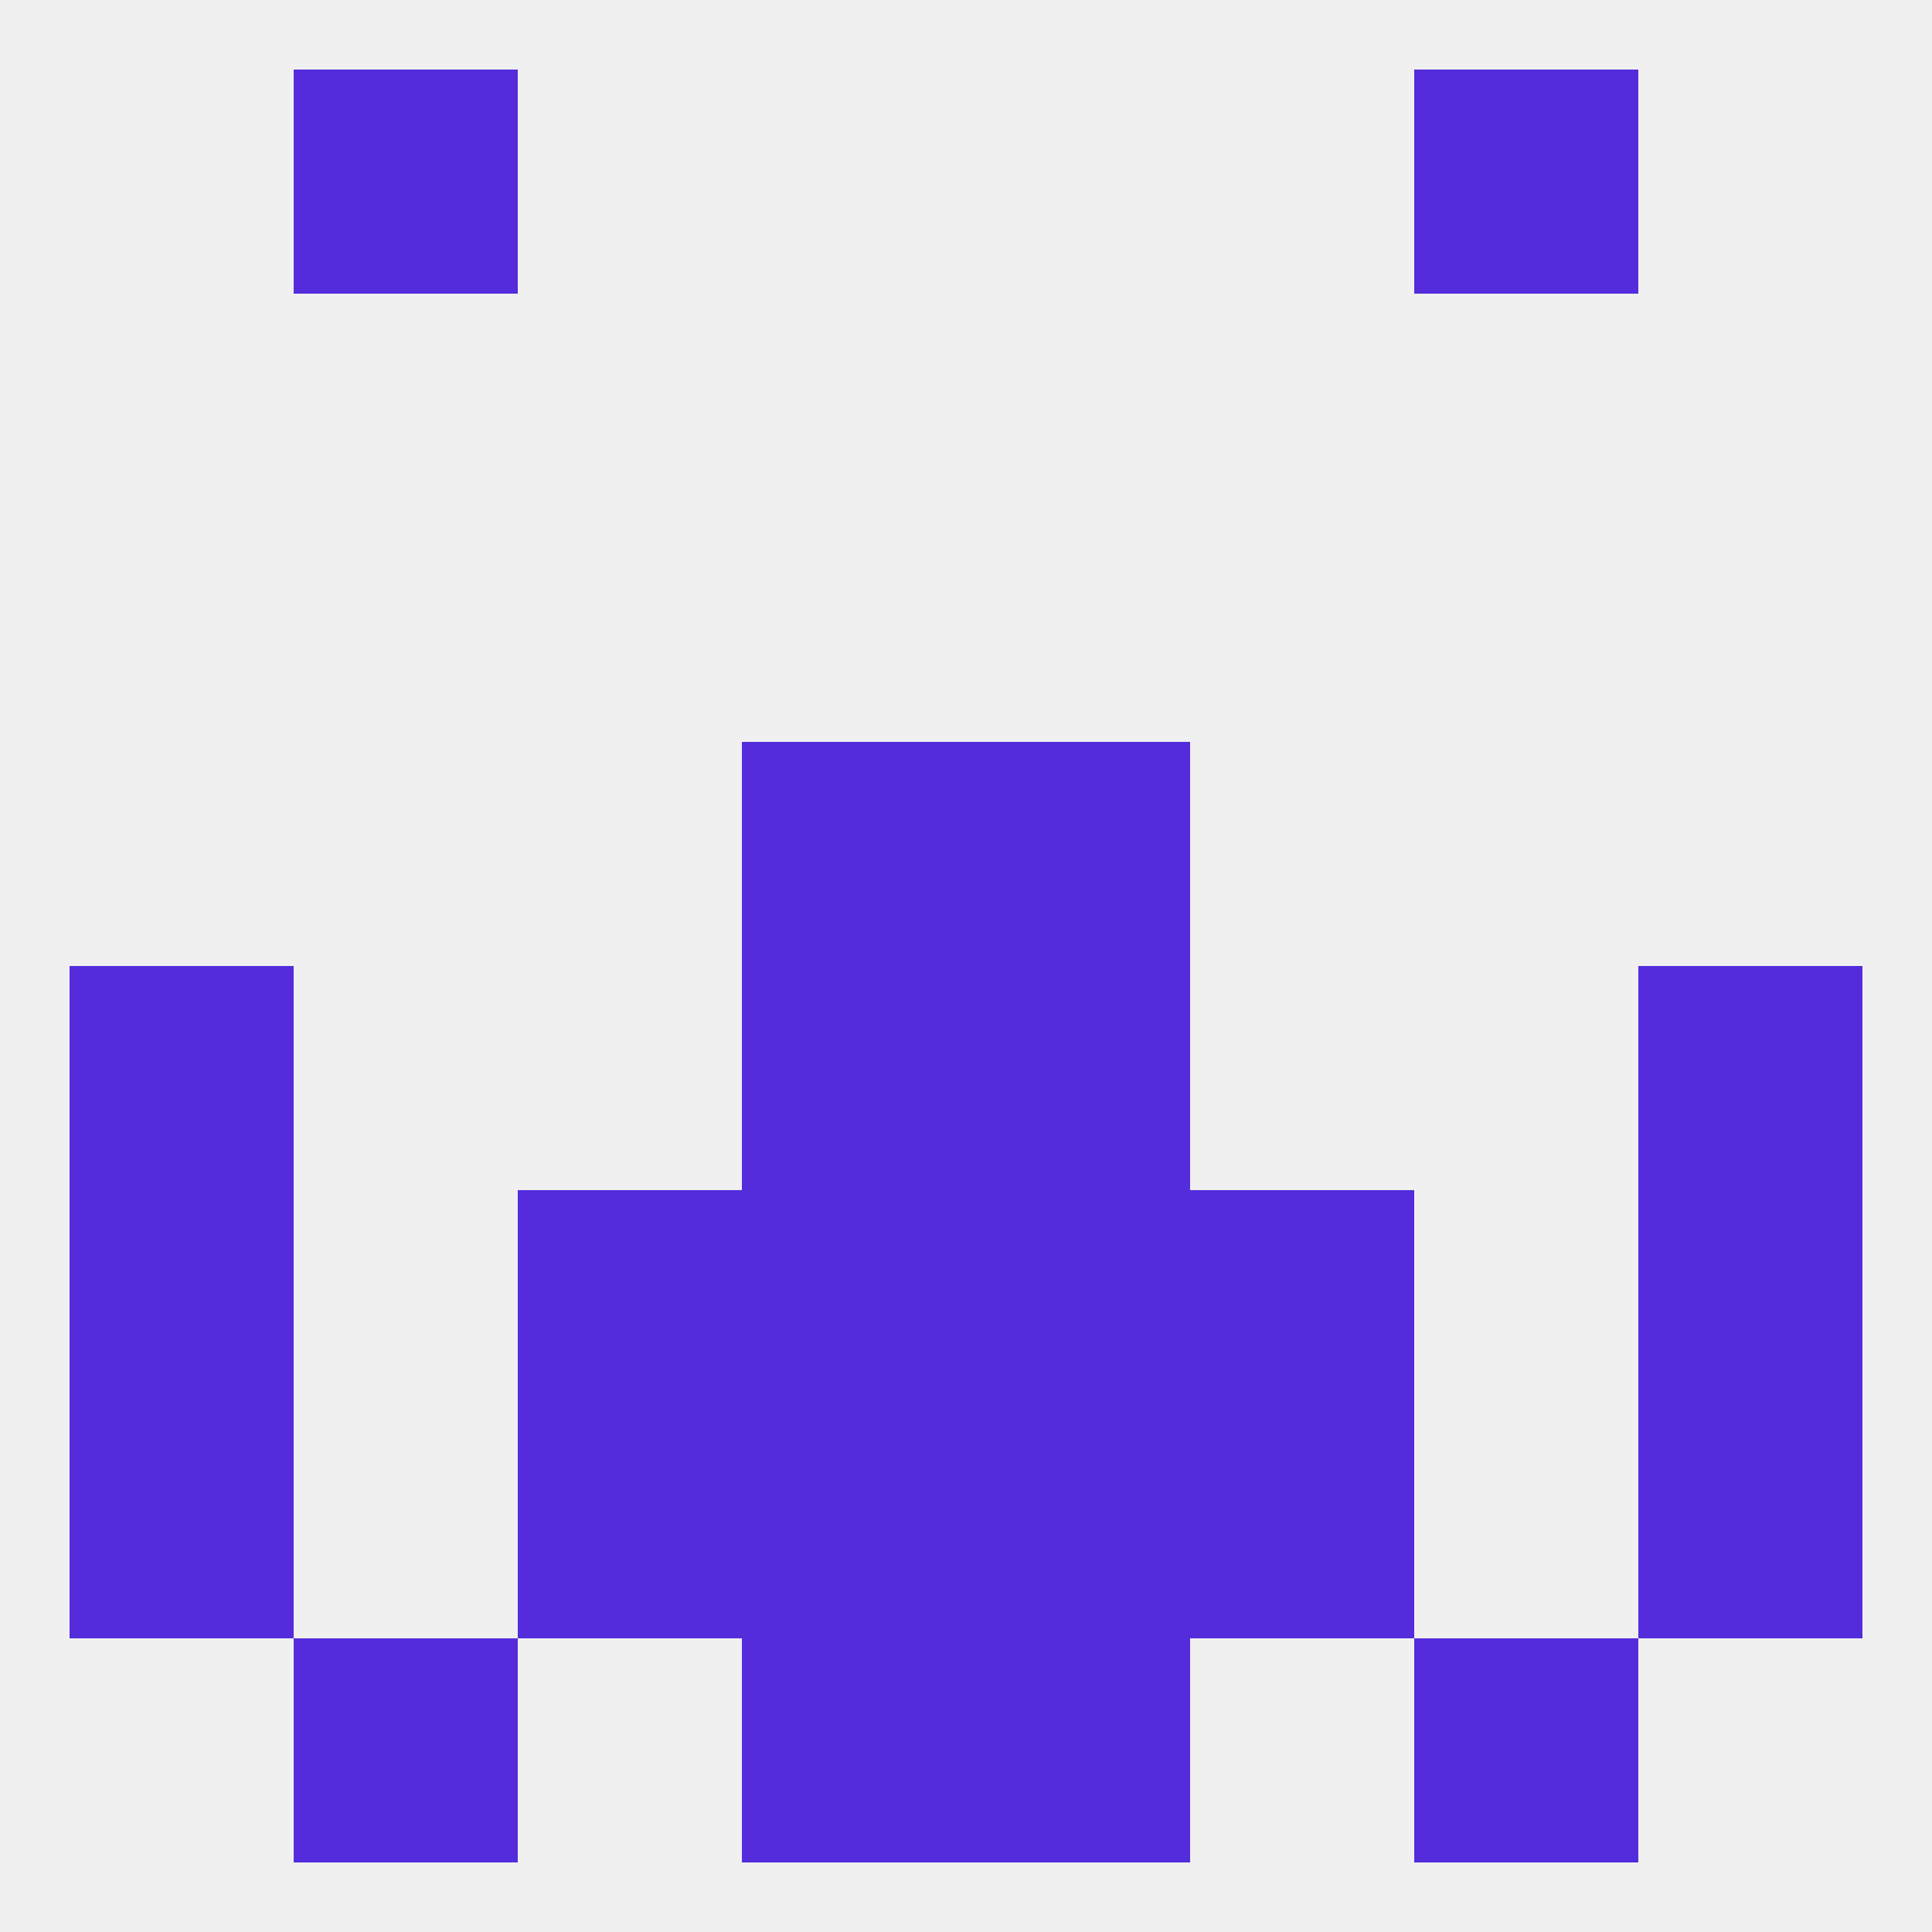 
<!--   <?xml version="1.0"?> -->
<svg version="1.1" baseprofile="full" xmlns="http://www.w3.org/2000/svg" xmlns:xlink="http://www.w3.org/1999/xlink" xmlns:ev="http://www.w3.org/2001/xml-events" width="250" height="250" viewBox="0 0 250 250" >
	<rect width="100%" height="100%" fill="rgba(240,240,240,255)"/>

	<rect x="9" y="125" width="29" height="29" fill="rgba(85,44,220,255)"/>
	<rect x="212" y="125" width="29" height="29" fill="rgba(85,44,220,255)"/>
	<rect x="96" y="125" width="29" height="29" fill="rgba(85,44,220,255)"/>
	<rect x="125" y="125" width="29" height="29" fill="rgba(85,44,220,255)"/>
	<rect x="67" y="183" width="29" height="29" fill="rgba(85,44,220,255)"/>
	<rect x="154" y="183" width="29" height="29" fill="rgba(85,44,220,255)"/>
	<rect x="9" y="183" width="29" height="29" fill="rgba(85,44,220,255)"/>
	<rect x="212" y="183" width="29" height="29" fill="rgba(85,44,220,255)"/>
	<rect x="96" y="183" width="29" height="29" fill="rgba(85,44,220,255)"/>
	<rect x="125" y="183" width="29" height="29" fill="rgba(85,44,220,255)"/>
	<rect x="154" y="154" width="29" height="29" fill="rgba(85,44,220,255)"/>
	<rect x="96" y="154" width="29" height="29" fill="rgba(85,44,220,255)"/>
	<rect x="125" y="154" width="29" height="29" fill="rgba(85,44,220,255)"/>
	<rect x="9" y="154" width="29" height="29" fill="rgba(85,44,220,255)"/>
	<rect x="212" y="154" width="29" height="29" fill="rgba(85,44,220,255)"/>
	<rect x="67" y="154" width="29" height="29" fill="rgba(85,44,220,255)"/>
	<rect x="96" y="96" width="29" height="29" fill="rgba(85,44,220,255)"/>
	<rect x="125" y="96" width="29" height="29" fill="rgba(85,44,220,255)"/>
	<rect x="125" y="212" width="29" height="29" fill="rgba(85,44,220,255)"/>
	<rect x="38" y="212" width="29" height="29" fill="rgba(85,44,220,255)"/>
	<rect x="183" y="212" width="29" height="29" fill="rgba(85,44,220,255)"/>
	<rect x="96" y="212" width="29" height="29" fill="rgba(85,44,220,255)"/>
	<rect x="38" y="9" width="29" height="29" fill="rgba(85,44,220,255)"/>
	<rect x="183" y="9" width="29" height="29" fill="rgba(85,44,220,255)"/>
</svg>